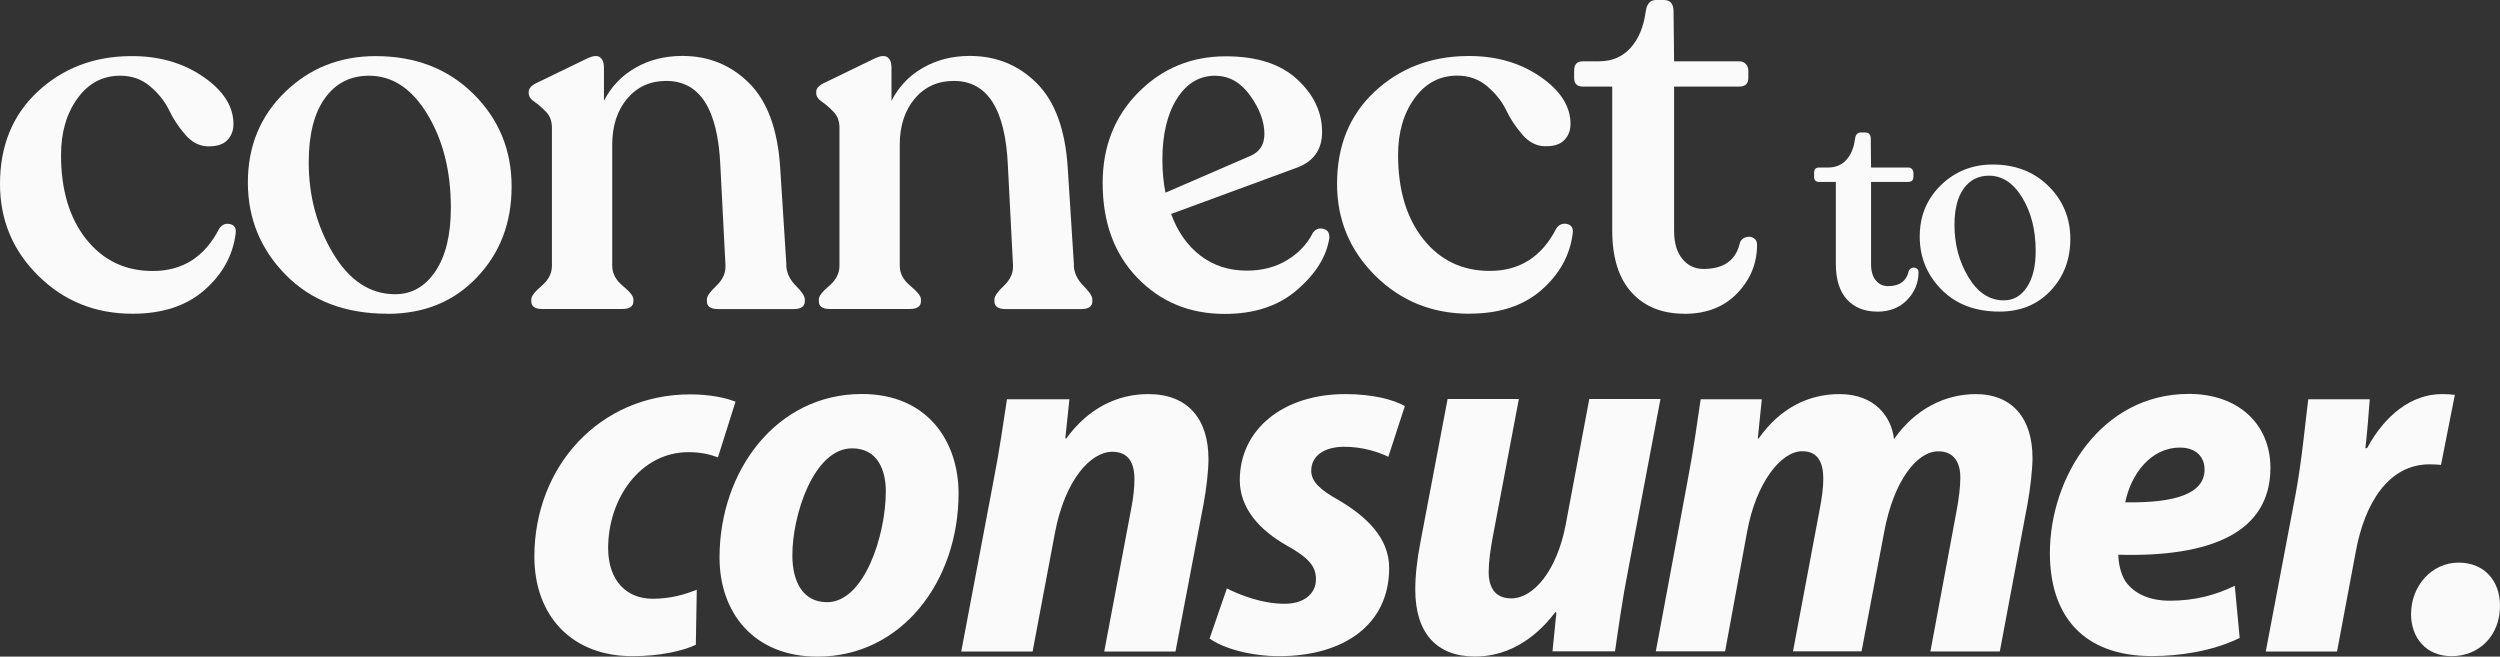 <?xml version="1.0" encoding="UTF-8"?><svg id="Layer_2" xmlns="http://www.w3.org/2000/svg" viewBox="0 0 269.1 70.68"><rect x="0" y="0" width="269.1" height="70.68" fill="#333333" stroke="none"/><defs><style>.cls-1{fill:#fafafa;stroke-width:0px;}</style></defs><g id="Layer_1-2"><path class="cls-1" d="M14.25,33.77c-3.99,0-7.37-1.36-10.12-4.08C1.38,26.98,0,23.68,0,19.8c0-4.1,1.35-7.41,4.05-9.93,2.7-2.51,6.01-3.79,9.93-3.83,3.03-.04,5.65.69,7.85,2.19s3.3,3.21,3.3,5.13c0,.7-.23,1.29-.69,1.75s-1.17.67-2.14.64c-.89-.04-1.68-.46-2.38-1.28s-1.28-1.68-1.72-2.61c-.44-.92-1.12-1.78-2.02-2.55-.91-.78-1.99-1.16-3.24-1.16-1.89,0-3.42.81-4.6,2.44-1.18,1.63-1.77,3.66-1.77,6.1,0,3.77.91,6.79,2.72,9.07,1.81,2.27,4.2,3.41,7.15,3.41,3.22,0,5.6-1.52,7.15-4.55.3-.44.68-.61,1.17-.5.48.11.68.44.61,1-.3,2.37-1.42,4.4-3.36,6.1-1.94,1.7-4.52,2.55-7.74,2.55Z"/><path class="cls-1" d="M41.71,33.77c-4.55,0-8.19-1.39-10.93-4.16-2.74-2.77-4.1-6.1-4.1-9.98s1.33-7.12,3.99-9.71c2.66-2.59,5.92-3.88,9.76-3.88,4.29,0,7.8,1.36,10.54,4.08s4.1,6.04,4.1,9.96-1.24,7.14-3.72,9.76c-2.48,2.62-5.69,3.94-9.65,3.94ZM42.54,31.67c1.77,0,3.22-.82,4.33-2.47,1.11-1.65,1.66-3.93,1.66-6.85,0-3.92-.84-7.26-2.52-10.04s-3.78-4.16-6.29-4.16c-2,0-3.58.8-4.74,2.41s-1.75,3.91-1.75,6.91c0,3.62.88,6.9,2.63,9.82,1.76,2.92,3.98,4.38,6.68,4.38Z"/><path class="cls-1" d="M84.63,28.56c.04.81.38,1.54,1.03,2.19.65.65.97,1.14.97,1.47v.22c0,.55-.41.83-1.22.83h-8.1c-.81,0-1.22-.28-1.22-.83v-.22c0-.33.34-.82,1.03-1.47.68-.65,1.01-1.38.97-2.19l-.55-10.7c-.26-6.1-2.2-9.15-5.82-9.15-1.74,0-3.14.64-4.21,1.91s-1.61,2.93-1.61,4.96v13.03c0,.81.38,1.54,1.14,2.16.76.63,1.14,1.11,1.14,1.44v.22c0,.55-.41.83-1.22.83h-8.6c-.78,0-1.17-.28-1.17-.83v-.22c0-.33.37-.81,1.11-1.44.74-.63,1.11-1.35,1.11-2.16v-14.86c0-.7-.21-1.28-.64-1.72-.43-.44-.84-.8-1.25-1.08-.41-.28-.61-.58-.61-.92v-.17c0-.37.33-.7,1-1l5.38-2.61c.59-.26,1.03-.29,1.3-.08s.42.56.42,1.08v3.6c.78-1.52,1.9-2.7,3.38-3.55,1.48-.85,3.16-1.28,5.05-1.28,2.85,0,5.25.98,7.21,2.94,1.96,1.96,3.07,4.99,3.33,9.09l.67,10.48Z"/><path class="cls-1" d="M115.58,28.56c.04.81.38,1.54,1.03,2.19.65.65.97,1.14.97,1.47v.22c0,.55-.41.83-1.22.83h-8.1c-.81,0-1.22-.28-1.22-.83v-.22c0-.33.34-.82,1.03-1.47.68-.65,1.01-1.38.97-2.19l-.55-10.7c-.26-6.1-2.2-9.15-5.82-9.15-1.74,0-3.14.64-4.21,1.91s-1.61,2.93-1.61,4.96v13.03c0,.81.38,1.54,1.14,2.16.76.63,1.14,1.11,1.14,1.44v.22c0,.55-.41.83-1.22.83h-8.6c-.78,0-1.17-.28-1.17-.83v-.22c0-.33.37-.81,1.11-1.44.74-.63,1.11-1.35,1.11-2.16v-14.86c0-.7-.21-1.28-.64-1.72-.43-.44-.84-.8-1.25-1.08-.41-.28-.61-.58-.61-.92v-.17c0-.37.33-.7,1-1l5.38-2.61c.59-.26,1.03-.29,1.3-.08s.42.56.42,1.08v3.6c.78-1.52,1.9-2.7,3.38-3.55,1.48-.85,3.16-1.28,5.05-1.28,2.85,0,5.25.98,7.21,2.94,1.96,1.96,3.07,4.99,3.33,9.09l.67,10.48Z"/><path class="cls-1" d="M141.31,25.07c.3-.41.67-.55,1.14-.44.46.11.67.44.64,1-.3,1.96-1.44,3.81-3.44,5.55-2,1.74-4.6,2.61-7.82,2.61-3.77,0-6.9-1.29-9.4-3.88-2.5-2.59-3.74-5.99-3.74-10.21,0-3.92,1.28-7.17,3.85-9.76,2.57-2.59,5.7-3.88,9.4-3.88,3.33,0,5.89.82,7.68,2.47,1.79,1.65,2.69,3.54,2.69,5.68,0,1.92-.94,3.22-2.83,3.88l-13.42,4.94c.7,1.92,1.76,3.42,3.16,4.49,1.4,1.07,3.07,1.61,4.99,1.61,1.66,0,3.11-.38,4.35-1.14,1.24-.76,2.15-1.73,2.75-2.91ZM130.83,8.15c-1.74,0-3.12.83-4.16,2.5-1.04,1.66-1.55,3.85-1.55,6.54,0,1.26.11,2.44.33,3.55l9.21-3.99c.96-.44,1.44-1.22,1.44-2.33,0-1.33-.51-2.71-1.53-4.13-1.02-1.42-2.26-2.13-3.74-2.13Z"/><path class="cls-1" d="M158.17,33.77c-3.99,0-7.37-1.36-10.12-4.08-2.75-2.72-4.13-6.02-4.13-9.9,0-4.1,1.35-7.41,4.05-9.93,2.7-2.51,6.01-3.79,9.93-3.83,3.03-.04,5.65.69,7.85,2.19s3.3,3.21,3.3,5.13c0,.7-.23,1.29-.69,1.75s-1.17.67-2.14.64c-.89-.04-1.68-.46-2.38-1.28s-1.28-1.68-1.72-2.61c-.44-.92-1.12-1.78-2.02-2.55-.91-.78-1.99-1.16-3.24-1.16-1.89,0-3.42.81-4.6,2.44-1.18,1.63-1.77,3.66-1.77,6.1,0,3.77.91,6.79,2.72,9.07,1.81,2.27,4.2,3.41,7.15,3.41,3.22,0,5.6-1.52,7.15-4.55.3-.44.68-.61,1.17-.5.48.11.68.44.61,1-.3,2.37-1.42,4.4-3.36,6.1-1.94,1.7-4.52,2.55-7.74,2.55Z"/><path class="cls-1" d="M181.3,33.77c-2.4,0-4.3-.77-5.68-2.3-1.39-1.53-2.08-3.76-2.08-6.68v-15.47h-3.16c-.63,0-.94-.31-.94-.94v-.78c0-.67.31-1,.94-1h1.72c1.41,0,2.54-.48,3.41-1.44.87-.96,1.41-2.27,1.64-3.94.11-.81.48-1.22,1.11-1.22h.83c.7,0,1.05.41,1.05,1.22l.06,5.38h6.99c.3,0,.54.09.72.28.18.18.28.42.28.72v.78c0,.63-.33.94-1,.94h-6.99v15.53c0,1.29.29,2.3.89,3.02.59.72,1.35,1.08,2.27,1.08,2.22,0,3.53-.96,3.94-2.88.15-.3.37-.48.67-.55.3-.07.56-.04.8.11.24.15.36.39.36.72,0,2-.71,3.73-2.13,5.21-1.42,1.48-3.32,2.22-5.69,2.22Z"/><path class="cls-1" d="M74.91,69.4c-1.45.68-3.9,1.23-6.85,1.23-6.48,0-10.54-4.3-10.54-10.73,0-9.65,6.99-17.45,16.77-17.45,2.11,0,3.84.37,4.88.79l-1.89,5.99c-.87-.32-1.85-.56-3.17-.56-5.19,0-8.65,5.01-8.65,10.32,0,3.56,2.03,5.46,4.78,5.46,2.01,0,3.53-.49,4.76-.97l-.1,5.93Z"/><path class="cls-1" d="M103.18,53.1c0,9.48-6.13,17.58-15.18,17.58-6.88,0-10.55-4.74-10.55-10.67,0-9.31,6.11-17.6,15.32-17.6,7.16,0,10.41,5.21,10.41,10.69ZM85.29,59.8c0,2.81,1.14,5.02,3.73,5.02,4.03,0,6.33-7.25,6.33-11.93,0-2.31-.9-4.63-3.63-4.63-4.13,0-6.45,7.2-6.43,11.54Z"/><path class="cls-1" d="M103.47,70.12l3.46-18.3c.66-3.36,1.08-6.37,1.46-8.84h6.72l-.44,4.21h.11c2.35-3.23,5.45-4.77,8.84-4.77,4.27,0,6.46,2.72,6.46,6.99,0,1.33-.24,3.25-.51,4.74l-3.04,15.98h-7.67l2.94-15.57c.18-.95.31-1.98.31-2.99,0-1.72-.61-2.94-2.39-2.94-2.31,0-5.09,3.01-6.17,8.75l-2.4,12.75h-7.67Z"/><path class="cls-1" d="M132.06,63.34c1.4.71,3.85,1.67,6.26,1.65,2.18-.02,3.33-1.18,3.33-2.63s-.83-2.34-3.16-3.65c-2.89-1.64-5.04-3.98-5.04-7.03,0-5.43,4.63-9.26,11.36-9.26,2.92,0,5.18.59,6.41,1.29l-1.78,5.46c-1.04-.51-2.75-1.08-4.76-1.08-2.14,0-3.54.99-3.54,2.57,0,1.2,1.01,2.1,2.93,3.16,2.98,1.76,5.46,4.05,5.46,7.32,0,6.14-4.94,9.49-11.84,9.49-3.15,0-6.08-.87-7.49-1.9l1.86-5.39Z"/><path class="cls-1" d="M178.73,42.97l-3.46,18.3c-.66,3.36-1.07,6.37-1.43,8.84h-6.73l.42-4.18-.11-.04c-2.55,3.35-5.6,4.78-8.66,4.78-4.12,0-6.42-2.54-6.42-7.2,0-1.56.2-3.26.57-5.19l2.91-15.33h7.67l-2.8,14.8c-.26,1.38-.45,2.74-.45,3.82,0,1.61.65,2.84,2.43,2.84,2.41,0,4.92-2.99,5.86-7.93l2.54-13.53h7.67Z"/><path class="cls-1" d="M178.23,70.12l3.41-18.3c.64-3.36,1.06-6.37,1.42-8.84h6.58l-.43,4.22h.09c2.31-3.28,5.37-4.78,8.71-4.78,3.81,0,5.6,2.46,5.86,4.85,2.24-3.21,5.42-4.83,8.78-4.85,3.95,0,6.13,2.61,6.13,6.88,0,1.13-.23,3.27-.53,4.9l-2.99,15.92h-7.47l2.83-15.21c.22-1.21.39-2.42.39-3.52,0-1.67-.74-2.81-2.37-2.81-2.31,0-4.79,3.18-5.81,8.6l-2.45,12.93h-7.38l2.87-15.27c.23-1.18.39-2.3.39-3.33,0-1.67-.55-2.94-2.26-2.94-2.3,0-4.98,3.4-5.94,8.66l-2.37,12.88h-7.47Z"/><path class="cls-1" d="M241.08,68.67c-2.93,1.42-6.4,1.95-9.45,1.95-7.44,0-10.98-4.39-10.98-11.09,0-8.14,5.5-17.13,14.96-17.13,5.35,0,8.76,3.27,8.78,7.93,0,7.05-6.5,9.65-16.37,9.38,0,.78.22,2.06.79,2.9.93,1.3,2.56,2.05,4.76,2.05,2.73,0,4.98-.63,6.98-1.61l.53,5.63ZM234.66,48.18c-3.23,0-5.3,2.95-5.9,5.89,5.44.09,8.54-.95,8.54-3.53,0-1.42-.98-2.36-2.64-2.36Z"/><path class="cls-1" d="M243.89,70.12l3.19-16.83c.71-3.79,1.07-7.92,1.38-10.31h6.62c-.13,1.71-.26,3.43-.47,5.26h.18c1.93-3.56,4.78-5.82,8.07-5.82.48,0,.95.03,1.38.08l-1.49,7.54c-.31-.03-.78-.06-1.22-.06-4.46,0-6.99,4.22-7.94,9.33l-2.03,10.82h-7.67Z"/><path class="cls-1" d="M259.53,66.05c0-2.91,2.16-5.49,5.12-5.49,2.72,0,4.45,1.91,4.45,4.65,0,3.22-2.25,5.42-5.21,5.42-2.7,0-4.37-1.92-4.37-4.58Z"/><path class="cls-1" d="M202.05,33.54c-1.37,0-2.45-.44-3.25-1.31-.79-.88-1.19-2.15-1.19-3.82v-8.83h-1.8c-.36,0-.54-.18-.54-.54v-.44c0-.38.18-.57.54-.57h.98c.8,0,1.45-.27,1.95-.82s.81-1.3.93-2.25c.06-.46.27-.7.63-.7h.47c.4,0,.6.23.6.7l.03,3.07h3.99c.17,0,.31.05.41.16s.16.24.16.41v.44c0,.36-.19.54-.57.54h-3.99v8.87c0,.74.17,1.31.51,1.73.34.41.77.62,1.3.62,1.27,0,2.01-.55,2.25-1.65.08-.17.21-.27.38-.32s.32-.02.46.06c.14.08.21.22.21.41,0,1.14-.41,2.13-1.22,2.98-.81.84-1.89,1.27-3.25,1.27Z"/><path class="cls-1" d="M215.22,33.54c-2.6,0-4.68-.79-6.24-2.37-1.56-1.58-2.34-3.48-2.34-5.7s.76-4.06,2.28-5.54,3.38-2.22,5.57-2.22c2.45,0,4.45.78,6.02,2.33,1.56,1.55,2.34,3.45,2.34,5.68s-.71,4.07-2.12,5.57c-1.42,1.5-3.25,2.25-5.51,2.25ZM215.7,32.33c1.01,0,1.84-.47,2.47-1.41.63-.94.95-2.24.95-3.91,0-2.24-.48-4.15-1.44-5.73s-2.16-2.37-3.59-2.37c-1.14,0-2.04.46-2.71,1.38s-1,2.23-1,3.94c0,2.07.5,3.94,1.5,5.6,1,1.67,2.27,2.5,3.81,2.5Z"/></g></svg>